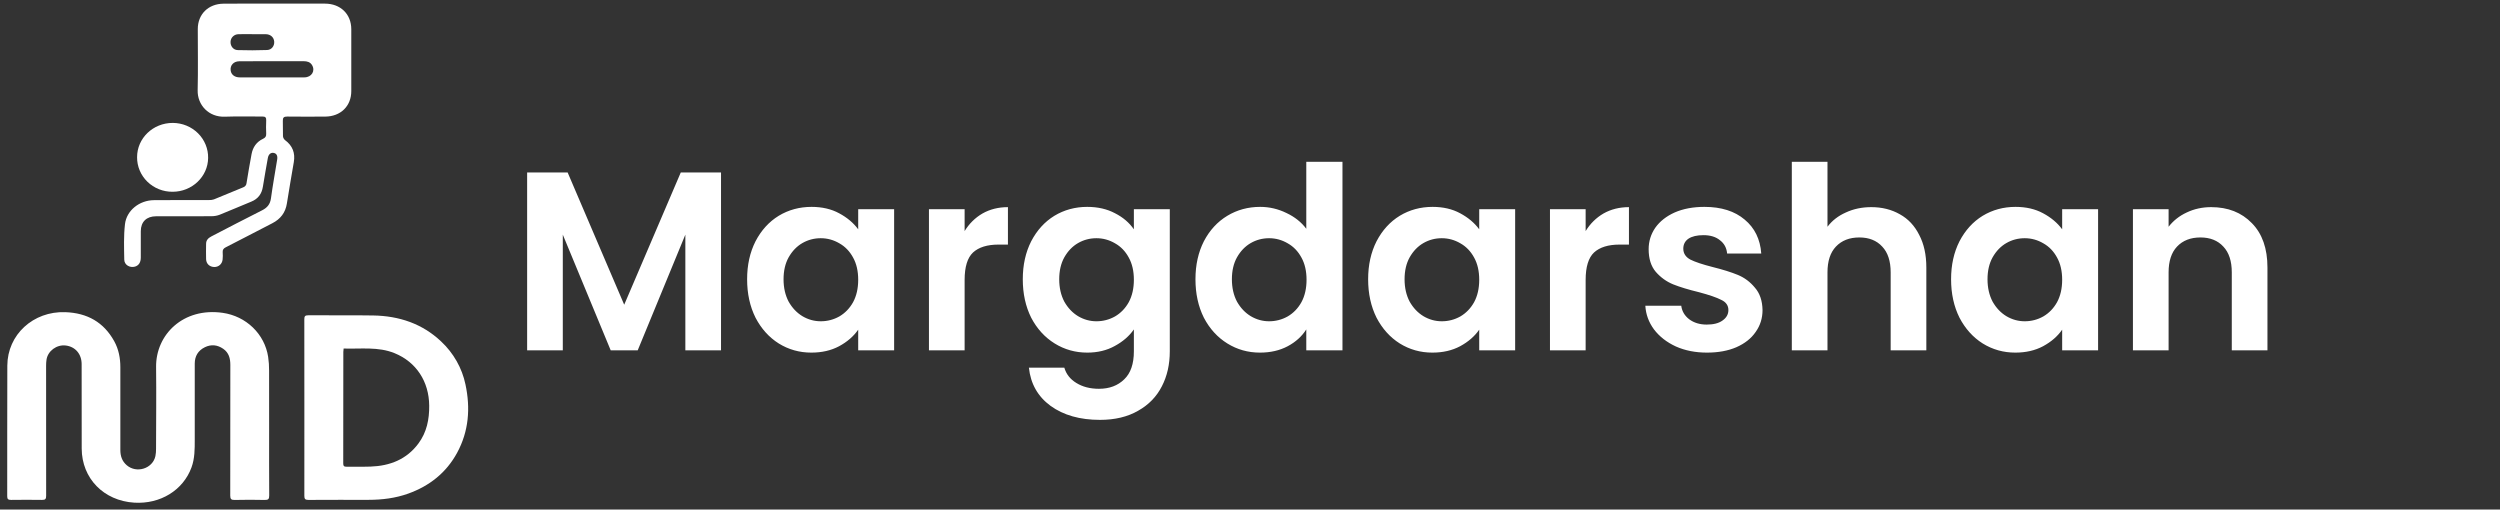 <svg width="157" height="32" viewBox="0 0 157 32" fill="none" xmlns="http://www.w3.org/2000/svg">
<rect x="0" y="0" width="157" height="32" fill="#333333" stroke="none"/>
<path d="M16.901 26.954C16.901 28.342 16.896 29.73 16.906 31.119C16.906 31.334 16.854 31.403 16.625 31.397C15.999 31.381 15.372 31.383 14.746 31.397C14.525 31.402 14.458 31.342 14.459 31.122C14.466 28.387 14.463 25.653 14.465 22.919C14.465 22.513 14.377 22.151 14.014 21.902C13.65 21.653 13.262 21.613 12.867 21.805C12.437 22.014 12.231 22.37 12.23 22.831C12.227 24.427 12.227 26.024 12.23 27.619C12.23 28.207 12.233 28.792 12.025 29.358C11.498 30.787 10.069 31.668 8.431 31.567C6.511 31.448 5.138 30.041 5.131 28.171C5.124 26.403 5.131 24.636 5.127 22.868C5.127 22.231 4.729 21.771 4.13 21.698C3.56 21.628 3.002 22.038 2.92 22.592C2.902 22.72 2.894 22.848 2.895 22.977C2.895 25.697 2.896 28.417 2.898 31.136C2.898 31.333 2.846 31.399 2.639 31.394C1.991 31.383 1.342 31.387 0.694 31.394C0.517 31.394 0.452 31.347 0.453 31.163C0.458 28.429 0.449 25.695 0.46 22.961C0.468 21.013 2.09 19.536 4.095 19.604C5.481 19.651 6.515 20.237 7.173 21.427C7.454 21.936 7.558 22.489 7.558 23.063C7.558 24.795 7.558 26.527 7.558 28.259C7.558 28.636 7.661 28.961 7.961 29.218C8.577 29.747 9.587 29.43 9.759 28.646C9.789 28.492 9.803 28.335 9.8 28.177C9.804 26.467 9.822 24.756 9.803 23.046C9.779 21.02 11.504 19.288 13.992 19.647C14.708 19.75 15.371 20.073 15.884 20.57C16.397 21.066 16.732 21.71 16.839 22.406C16.882 22.696 16.902 22.988 16.899 23.281C16.904 24.506 16.901 25.729 16.901 26.954Z" fill="white"/>
<path d="M17.224 0.228C18.285 0.228 19.346 0.228 20.406 0.228C21.384 0.228 22.06 0.886 22.061 1.834C22.061 3.13 22.061 4.425 22.061 5.72C22.061 6.662 21.395 7.316 20.425 7.322C19.63 7.327 18.834 7.33 18.039 7.32C17.825 7.317 17.754 7.386 17.762 7.59C17.776 7.912 17.757 8.235 17.771 8.556C17.78 8.65 17.826 8.737 17.899 8.798C18.376 9.15 18.548 9.61 18.452 10.177C18.304 11.044 18.153 11.912 18.016 12.781C17.927 13.349 17.62 13.753 17.103 14.019C16.128 14.521 15.159 15.03 14.179 15.529C14.035 15.602 13.972 15.687 13.985 15.845C13.997 15.995 13.995 16.145 13.98 16.295C13.952 16.581 13.727 16.775 13.45 16.768C13.161 16.759 12.952 16.566 12.943 16.276C12.932 15.955 12.94 15.632 12.943 15.31C12.943 15.081 13.083 14.946 13.277 14.845C14.338 14.299 15.39 13.741 16.457 13.209C16.791 13.041 16.965 12.822 17.016 12.456C17.128 11.641 17.275 10.831 17.407 10.018C17.446 9.778 17.366 9.631 17.179 9.601C17.003 9.571 16.861 9.693 16.82 9.924C16.714 10.523 16.606 11.122 16.51 11.722C16.439 12.167 16.218 12.486 15.778 12.664C15.119 12.93 14.469 13.218 13.808 13.481C13.645 13.544 13.472 13.577 13.296 13.578C12.133 13.586 10.969 13.582 9.804 13.582C9.203 13.582 8.844 13.928 8.842 14.518C8.842 15.069 8.845 15.62 8.842 16.171C8.842 16.48 8.712 16.675 8.475 16.744C8.155 16.835 7.809 16.639 7.804 16.308C7.791 15.566 7.763 14.817 7.848 14.082C7.947 13.212 8.759 12.577 9.667 12.57C10.823 12.559 11.979 12.567 13.136 12.563C13.238 12.568 13.34 12.553 13.437 12.52C14.049 12.274 14.656 12.017 15.267 11.767C15.325 11.748 15.377 11.713 15.415 11.666C15.454 11.619 15.477 11.562 15.482 11.502C15.579 10.895 15.684 10.288 15.797 9.683C15.877 9.25 16.106 8.909 16.522 8.715C16.669 8.646 16.724 8.559 16.717 8.401C16.705 8.123 16.704 7.842 16.717 7.564C16.726 7.38 16.668 7.315 16.469 7.317C15.689 7.328 14.907 7.297 14.127 7.328C13.11 7.371 12.39 6.594 12.413 5.667C12.444 4.387 12.42 3.105 12.421 1.824C12.421 0.895 13.08 0.239 14.039 0.231C15.102 0.221 16.163 0.228 17.224 0.228ZM17.066 4.859C17.75 4.859 18.436 4.864 19.119 4.859C19.572 4.855 19.817 4.451 19.595 4.086C19.477 3.891 19.282 3.843 19.064 3.843C18.277 3.843 17.49 3.843 16.703 3.843C16.144 3.843 15.584 3.84 15.026 3.848C14.664 3.853 14.44 4.106 14.487 4.433C14.525 4.694 14.738 4.859 15.058 4.86C15.727 4.861 16.397 4.859 17.066 4.859ZM15.861 2.146C15.567 2.146 15.272 2.137 14.977 2.148C14.846 2.149 14.721 2.2 14.628 2.289C14.535 2.378 14.482 2.498 14.478 2.625C14.467 2.892 14.647 3.137 14.926 3.146C15.542 3.165 16.16 3.165 16.776 3.141C17.059 3.13 17.238 2.883 17.221 2.621C17.204 2.347 16.993 2.153 16.696 2.148C16.419 2.142 16.14 2.146 15.861 2.146Z" fill="white"/>
<path d="M19.114 25.597C19.114 23.751 19.117 21.904 19.111 20.058C19.111 19.872 19.146 19.797 19.362 19.8C20.724 19.811 22.087 19.789 23.449 19.812C25.069 19.84 26.522 20.328 27.7 21.441C28.481 22.17 29.016 23.113 29.232 24.145C29.549 25.633 29.444 27.081 28.702 28.444C28.027 29.679 26.985 30.514 25.641 30.997C24.837 31.286 24 31.389 23.147 31.39C21.887 31.39 20.627 31.387 19.368 31.395C19.159 31.395 19.113 31.328 19.113 31.137C19.117 29.29 19.114 27.444 19.114 25.597ZM21.58 21.888C21.572 21.974 21.561 22.036 21.561 22.098C21.559 24.43 21.557 26.763 21.555 29.096C21.555 29.246 21.593 29.316 21.765 29.311C22.266 29.301 22.767 29.32 23.268 29.302C24.493 29.259 25.538 28.848 26.277 27.851C26.803 27.142 26.962 26.333 26.954 25.475C26.942 23.957 26.139 22.733 24.778 22.179C23.746 21.759 22.663 21.923 21.58 21.888Z" fill="white"/>
<path d="M10.836 12.043C10.543 12.045 10.252 11.99 9.981 11.882C9.71 11.774 9.463 11.614 9.256 11.412C9.049 11.21 8.885 10.97 8.774 10.707C8.663 10.443 8.607 10.16 8.609 9.875C8.606 8.681 9.609 7.717 10.851 7.719C11.146 7.72 11.438 7.778 11.71 7.889C11.982 8.001 12.228 8.164 12.435 8.369C12.641 8.574 12.804 8.817 12.913 9.084C13.022 9.35 13.076 9.636 13.07 9.923C13.059 11.094 12.055 12.046 10.836 12.043Z" fill="white"/>
<path d="M45.28 10.832V22H43.04V14.736L40.048 22H38.352L35.344 14.736V22H33.104V10.832H35.648L39.2 19.136L42.752 10.832H45.28ZM46.919 17.536C46.919 16.64 47.095 15.845 47.447 15.152C47.809 14.459 48.295 13.925 48.903 13.552C49.521 13.179 50.209 12.992 50.967 12.992C51.628 12.992 52.204 13.126 52.695 13.392C53.196 13.659 53.596 13.995 53.895 14.4V13.136H56.151V22H53.895V20.704C53.607 21.12 53.207 21.467 52.695 21.744C52.193 22.011 51.612 22.144 50.951 22.144C50.204 22.144 49.521 21.952 48.903 21.568C48.295 21.184 47.809 20.645 47.447 19.952C47.095 19.248 46.919 18.443 46.919 17.536ZM53.895 17.568C53.895 17.024 53.788 16.56 53.575 16.176C53.361 15.781 53.073 15.483 52.711 15.28C52.348 15.067 51.959 14.96 51.543 14.96C51.127 14.96 50.743 15.062 50.391 15.264C50.039 15.467 49.751 15.765 49.527 16.16C49.313 16.544 49.207 17.003 49.207 17.536C49.207 18.07 49.313 18.539 49.527 18.944C49.751 19.339 50.039 19.643 50.391 19.856C50.753 20.07 51.137 20.176 51.543 20.176C51.959 20.176 52.348 20.075 52.711 19.872C53.073 19.659 53.361 19.36 53.575 18.976C53.788 18.581 53.895 18.112 53.895 17.568ZM60.578 14.512C60.866 14.043 61.24 13.675 61.698 13.408C62.168 13.142 62.701 13.008 63.298 13.008V15.36H62.706C62.002 15.36 61.469 15.525 61.106 15.856C60.754 16.187 60.578 16.763 60.578 17.584V22H58.338V13.136H60.578V14.512ZM68.279 12.992C68.941 12.992 69.522 13.126 70.023 13.392C70.525 13.648 70.919 13.984 71.207 14.4V13.136H73.463V22.064C73.463 22.886 73.298 23.616 72.967 24.256C72.636 24.907 72.141 25.419 71.479 25.792C70.818 26.176 70.018 26.368 69.079 26.368C67.82 26.368 66.786 26.075 65.975 25.488C65.175 24.901 64.722 24.102 64.615 23.088H66.839C66.957 23.494 67.207 23.814 67.591 24.048C67.986 24.294 68.46 24.416 69.015 24.416C69.666 24.416 70.194 24.219 70.599 23.824C71.004 23.44 71.207 22.854 71.207 22.064V20.688C70.919 21.104 70.519 21.451 70.007 21.728C69.506 22.006 68.93 22.144 68.279 22.144C67.532 22.144 66.85 21.952 66.231 21.568C65.612 21.184 65.122 20.645 64.759 19.952C64.407 19.248 64.231 18.443 64.231 17.536C64.231 16.64 64.407 15.845 64.759 15.152C65.122 14.459 65.607 13.925 66.215 13.552C66.834 13.179 67.522 12.992 68.279 12.992ZM71.207 17.568C71.207 17.024 71.1 16.56 70.887 16.176C70.674 15.781 70.386 15.483 70.023 15.28C69.66 15.067 69.271 14.96 68.855 14.96C68.439 14.96 68.055 15.062 67.703 15.264C67.351 15.467 67.063 15.765 66.839 16.16C66.626 16.544 66.519 17.003 66.519 17.536C66.519 18.07 66.626 18.539 66.839 18.944C67.063 19.339 67.351 19.643 67.703 19.856C68.066 20.07 68.45 20.176 68.855 20.176C69.271 20.176 69.66 20.075 70.023 19.872C70.386 19.659 70.674 19.36 70.887 18.976C71.1 18.581 71.207 18.112 71.207 17.568ZM75.075 17.536C75.075 16.64 75.251 15.845 75.603 15.152C75.966 14.459 76.456 13.925 77.075 13.552C77.694 13.179 78.382 12.992 79.139 12.992C79.715 12.992 80.264 13.12 80.787 13.376C81.309 13.621 81.725 13.952 82.035 14.368V10.16H84.307V22H82.035V20.688C81.757 21.125 81.368 21.477 80.867 21.744C80.365 22.011 79.784 22.144 79.123 22.144C78.376 22.144 77.694 21.952 77.075 21.568C76.456 21.184 75.966 20.645 75.603 19.952C75.251 19.248 75.075 18.443 75.075 17.536ZM82.051 17.568C82.051 17.024 81.944 16.56 81.731 16.176C81.517 15.781 81.23 15.483 80.867 15.28C80.504 15.067 80.115 14.96 79.699 14.96C79.283 14.96 78.899 15.062 78.547 15.264C78.195 15.467 77.907 15.765 77.683 16.16C77.469 16.544 77.363 17.003 77.363 17.536C77.363 18.07 77.469 18.539 77.683 18.944C77.907 19.339 78.195 19.643 78.547 19.856C78.909 20.07 79.293 20.176 79.699 20.176C80.115 20.176 80.504 20.075 80.867 19.872C81.23 19.659 81.517 19.36 81.731 18.976C81.944 18.581 82.051 18.112 82.051 17.568ZM85.919 17.536C85.919 16.64 86.095 15.845 86.447 15.152C86.809 14.459 87.295 13.925 87.903 13.552C88.521 13.179 89.209 12.992 89.967 12.992C90.628 12.992 91.204 13.126 91.695 13.392C92.196 13.659 92.596 13.995 92.895 14.4V13.136H95.151V22H92.895V20.704C92.607 21.12 92.207 21.467 91.695 21.744C91.193 22.011 90.612 22.144 89.951 22.144C89.204 22.144 88.521 21.952 87.903 21.568C87.295 21.184 86.809 20.645 86.447 19.952C86.095 19.248 85.919 18.443 85.919 17.536ZM92.895 17.568C92.895 17.024 92.788 16.56 92.575 16.176C92.361 15.781 92.073 15.483 91.711 15.28C91.348 15.067 90.959 14.96 90.543 14.96C90.127 14.96 89.743 15.062 89.391 15.264C89.039 15.467 88.751 15.765 88.527 16.16C88.313 16.544 88.207 17.003 88.207 17.536C88.207 18.07 88.313 18.539 88.527 18.944C88.751 19.339 89.039 19.643 89.391 19.856C89.753 20.07 90.137 20.176 90.543 20.176C90.959 20.176 91.348 20.075 91.711 19.872C92.073 19.659 92.361 19.36 92.575 18.976C92.788 18.581 92.895 18.112 92.895 17.568ZM99.578 14.512C99.866 14.043 100.24 13.675 100.698 13.408C101.168 13.142 101.701 13.008 102.298 13.008V15.36H101.706C101.002 15.36 100.469 15.525 100.106 15.856C99.754 16.187 99.578 16.763 99.578 17.584V22H97.338V13.136H99.578V14.512ZM107.199 22.144C106.474 22.144 105.823 22.016 105.247 21.76C104.671 21.494 104.212 21.136 103.871 20.688C103.54 20.24 103.359 19.744 103.327 19.2H105.583C105.626 19.541 105.791 19.824 106.079 20.048C106.378 20.272 106.746 20.384 107.183 20.384C107.61 20.384 107.94 20.299 108.175 20.128C108.42 19.957 108.543 19.739 108.543 19.472C108.543 19.184 108.394 18.971 108.095 18.832C107.807 18.683 107.343 18.523 106.703 18.352C106.042 18.192 105.498 18.027 105.071 17.856C104.655 17.686 104.292 17.424 103.983 17.072C103.684 16.72 103.535 16.245 103.535 15.648C103.535 15.158 103.674 14.71 103.951 14.304C104.239 13.899 104.644 13.579 105.167 13.344C105.7 13.11 106.324 12.992 107.039 12.992C108.095 12.992 108.938 13.259 109.567 13.792C110.196 14.315 110.543 15.024 110.607 15.92H108.463C108.431 15.568 108.282 15.291 108.015 15.088C107.759 14.875 107.412 14.768 106.975 14.768C106.57 14.768 106.255 14.843 106.031 14.992C105.818 15.142 105.711 15.35 105.711 15.616C105.711 15.915 105.86 16.144 106.159 16.304C106.458 16.453 106.922 16.608 107.551 16.768C108.191 16.928 108.719 17.093 109.135 17.264C109.551 17.435 109.908 17.701 110.207 18.064C110.516 18.416 110.676 18.886 110.687 19.472C110.687 19.984 110.543 20.443 110.255 20.848C109.978 21.253 109.572 21.573 109.039 21.808C108.516 22.032 107.903 22.144 107.199 22.144ZM117.518 13.008C118.19 13.008 118.787 13.158 119.31 13.456C119.833 13.744 120.238 14.176 120.526 14.752C120.825 15.318 120.974 16 120.974 16.8V22H118.734V17.104C118.734 16.4 118.558 15.861 118.206 15.488C117.854 15.104 117.374 14.912 116.766 14.912C116.147 14.912 115.657 15.104 115.294 15.488C114.942 15.861 114.766 16.4 114.766 17.104V22H112.526V10.16H114.766V14.24C115.054 13.856 115.438 13.557 115.918 13.344C116.398 13.12 116.931 13.008 117.518 13.008ZM122.528 17.536C122.528 16.64 122.704 15.845 123.056 15.152C123.419 14.459 123.904 13.925 124.512 13.552C125.131 13.179 125.819 12.992 126.576 12.992C127.237 12.992 127.813 13.126 128.304 13.392C128.805 13.659 129.205 13.995 129.504 14.4V13.136H131.76V22H129.504V20.704C129.216 21.12 128.816 21.467 128.304 21.744C127.803 22.011 127.221 22.144 126.56 22.144C125.813 22.144 125.131 21.952 124.512 21.568C123.904 21.184 123.419 20.645 123.056 19.952C122.704 19.248 122.528 18.443 122.528 17.536ZM129.504 17.568C129.504 17.024 129.397 16.56 129.184 16.176C128.971 15.781 128.683 15.483 128.32 15.28C127.957 15.067 127.568 14.96 127.152 14.96C126.736 14.96 126.352 15.062 126 15.264C125.648 15.467 125.36 15.765 125.136 16.16C124.923 16.544 124.816 17.003 124.816 17.536C124.816 18.07 124.923 18.539 125.136 18.944C125.36 19.339 125.648 19.643 126 19.856C126.363 20.07 126.747 20.176 127.152 20.176C127.568 20.176 127.957 20.075 128.32 19.872C128.683 19.659 128.971 19.36 129.184 18.976C129.397 18.581 129.504 18.112 129.504 17.568ZM138.86 13.008C139.916 13.008 140.769 13.344 141.42 14.016C142.07 14.678 142.396 15.605 142.396 16.8V22H140.156V17.104C140.156 16.4 139.98 15.861 139.628 15.488C139.276 15.104 138.796 14.912 138.188 14.912C137.569 14.912 137.078 15.104 136.716 15.488C136.364 15.861 136.188 16.4 136.188 17.104V22H133.948V13.136H136.188V14.24C136.486 13.856 136.865 13.557 137.324 13.344C137.793 13.12 138.305 13.008 138.86 13.008Z" fill="white"/>
</svg>
